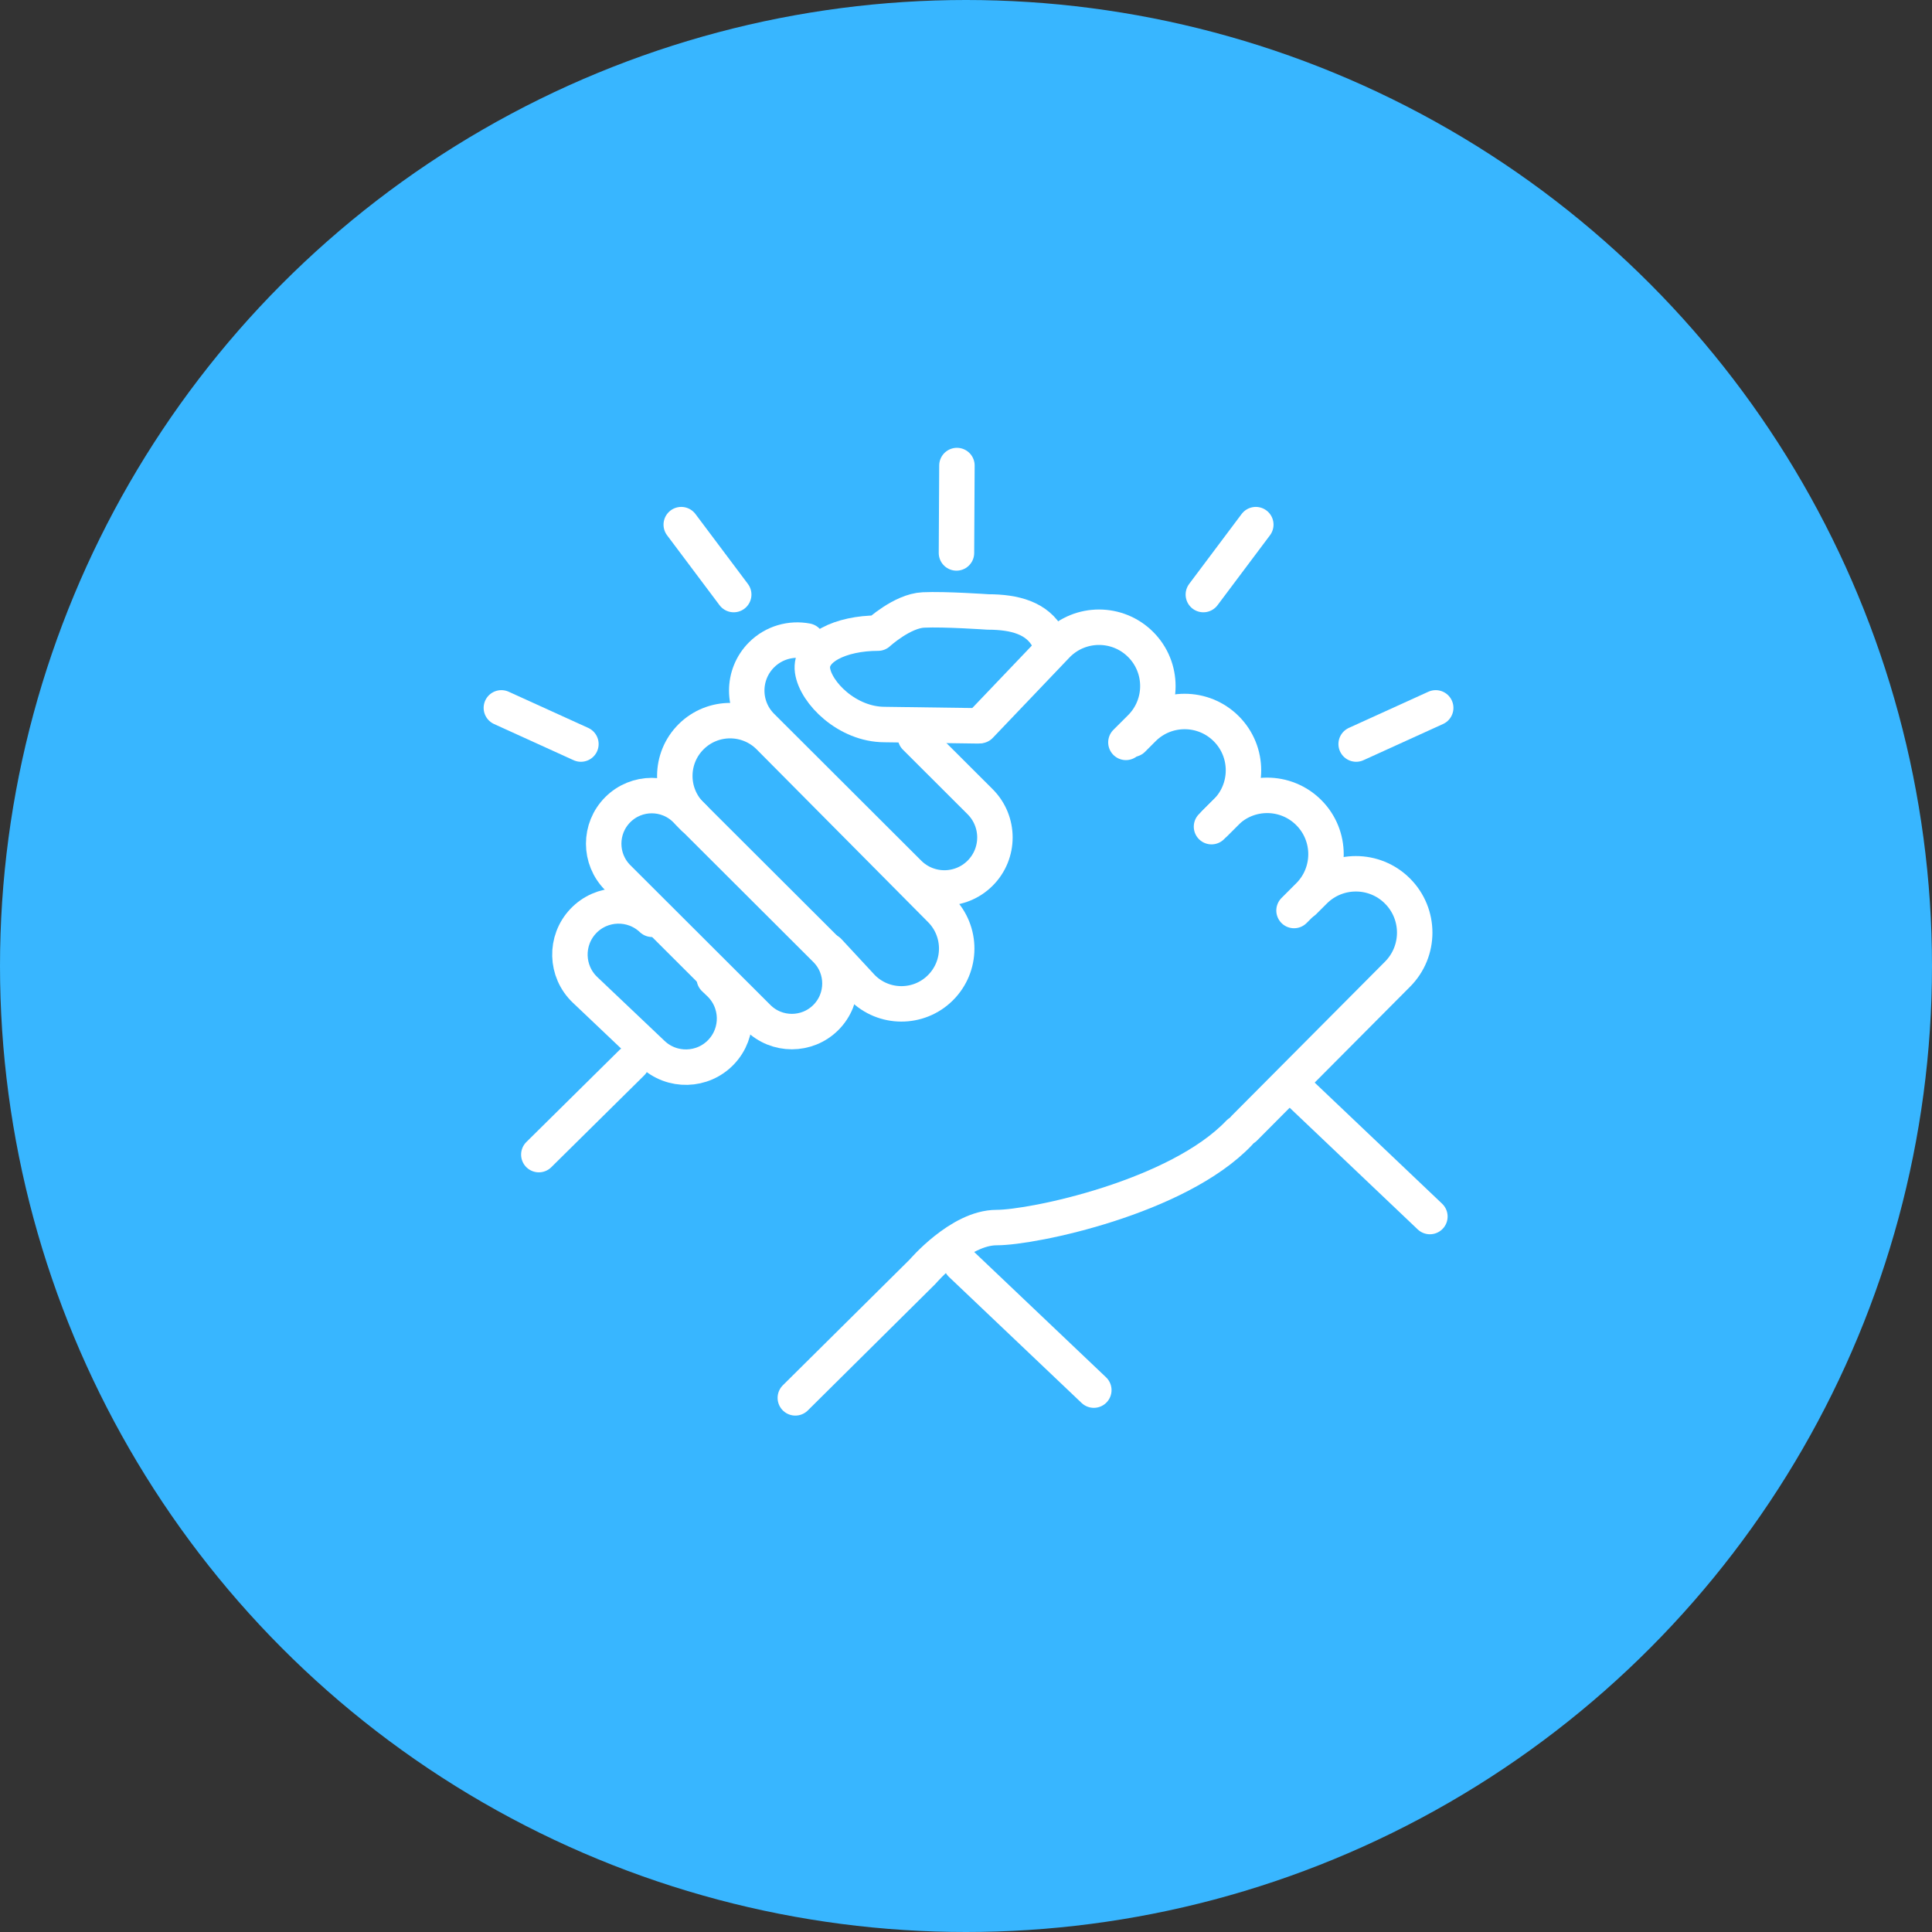 <svg xmlns="http://www.w3.org/2000/svg" width="109" height="109" viewBox="0 0 109 109" fill="none"><rect x="0" y="0" width="109" height="109" fill="#333333" stroke="none"/><circle cx="54.5" cy="54.5" r="54.5" fill="#38B6FF"></circle><path d="M55.288 40.939L59.659 36.358C60.956 35.062 63.058 35.064 64.354 36.361C65.65 37.658 65.648 39.76 64.352 41.056L63.522 41.884" stroke="white" stroke-width="2" stroke-linecap="round" stroke-linejoin="round"></path><path d="M63.895 41.707L64.489 41.112C65.786 39.816 67.888 39.818 69.184 41.114C70.48 42.411 70.478 44.514 69.181 45.809L68.351 46.638" stroke="white" stroke-width="2" stroke-linecap="round" stroke-linejoin="round"></path><path d="M68.55 46.438L69.144 45.844C70.441 44.548 72.543 44.549 73.839 45.846C75.135 47.143 75.134 49.245 73.837 50.541L73.007 51.37" stroke="white" stroke-width="2" stroke-linecap="round" stroke-linejoin="round"></path><path d="M73.555 50.863L74.15 50.269C75.447 48.973 77.549 48.974 78.844 50.271C80.14 51.568 80.139 53.67 78.842 54.966L70.211 63.641" stroke="white" stroke-width="2" stroke-linecap="round" stroke-linejoin="round"></path><path d="M73.188 61.523L80.672 68.635" stroke="white" stroke-width="2" stroke-linecap="round" stroke-linejoin="round"></path><path d="M54.227 71.316L61.711 78.428" stroke="white" stroke-width="2" stroke-linecap="round" stroke-linejoin="round"></path><path d="M46.591 53.566C47.653 54.625 47.654 56.342 46.595 57.404C45.536 58.464 43.819 58.466 42.758 57.407L34.855 49.519C33.795 48.461 33.793 46.743 34.852 45.682C35.91 44.621 37.628 44.62 38.689 45.679L46.591 53.566Z" stroke="white" stroke-width="2" stroke-linecap="round" stroke-linejoin="round"></path><path d="M51.647 41.588L55.295 45.23C56.409 46.343 56.411 48.146 55.299 49.261C54.187 50.374 52.383 50.377 51.268 49.264L42.967 40.979C41.852 39.867 41.851 38.063 42.962 36.948C43.657 36.252 44.623 35.991 45.521 36.164" stroke="white" stroke-width="2" stroke-linecap="round" stroke-linejoin="round"></path><path d="M39.158 46.156L38.977 45.973C37.763 44.75 37.771 42.776 38.994 41.563C40.217 40.349 42.192 40.357 43.404 41.58L53.071 51.321C54.284 52.544 54.276 54.518 53.053 55.731C51.831 56.945 49.856 56.937 48.643 55.714L46.743 53.665" stroke="white" stroke-width="2" stroke-linecap="round" stroke-linejoin="round"></path><path d="M40.298 55.198L40.587 55.473C41.686 56.517 41.732 58.253 40.689 59.352C39.646 60.451 37.908 60.496 36.808 59.453L33.008 55.846C31.909 54.802 31.864 53.065 32.907 51.965C33.95 50.867 35.688 50.821 36.787 51.864" stroke="white" stroke-width="2" stroke-linecap="round" stroke-linejoin="round"></path><path d="M35.639 59.963L30.4 65.141" stroke="white" stroke-width="2" stroke-linecap="round" stroke-linejoin="round"></path><path d="M44.871 78.865L52.045 71.752C52.045 71.752 54.165 69.257 56.224 69.257C58.283 69.257 66.449 67.549 69.905 63.92" stroke="white" stroke-width="2" stroke-linecap="round" stroke-linejoin="round"></path><path d="M55.165 40.95L49.911 40.877C47.794 40.877 46.012 39.073 45.841 37.823C45.67 36.573 47.42 35.72 49.537 35.72C49.537 35.72 50.901 34.468 52.096 34.413C53.29 34.356 55.735 34.526 55.735 34.526C57.262 34.526 58.525 34.873 59.14 36.019" stroke="white" stroke-width="2" stroke-linecap="round" stroke-linejoin="round"></path><path d="M32.774 41.978L28.286 39.937" stroke="white" stroke-width="2" stroke-linecap="round" stroke-linejoin="round"></path><path d="M41.395 33.544L38.435 29.599" stroke="white" stroke-width="2" stroke-linecap="round" stroke-linejoin="round"></path><path d="M76.512 41.978L81 39.937" stroke="white" stroke-width="2" stroke-linecap="round" stroke-linejoin="round"></path><path d="M67.891 33.544L70.85 29.599" stroke="white" stroke-width="2" stroke-linecap="round" stroke-linejoin="round"></path><path d="M53.962 31.196L53.988 26.265" stroke="white" stroke-width="2" stroke-linecap="round" stroke-linejoin="round"></path></svg>